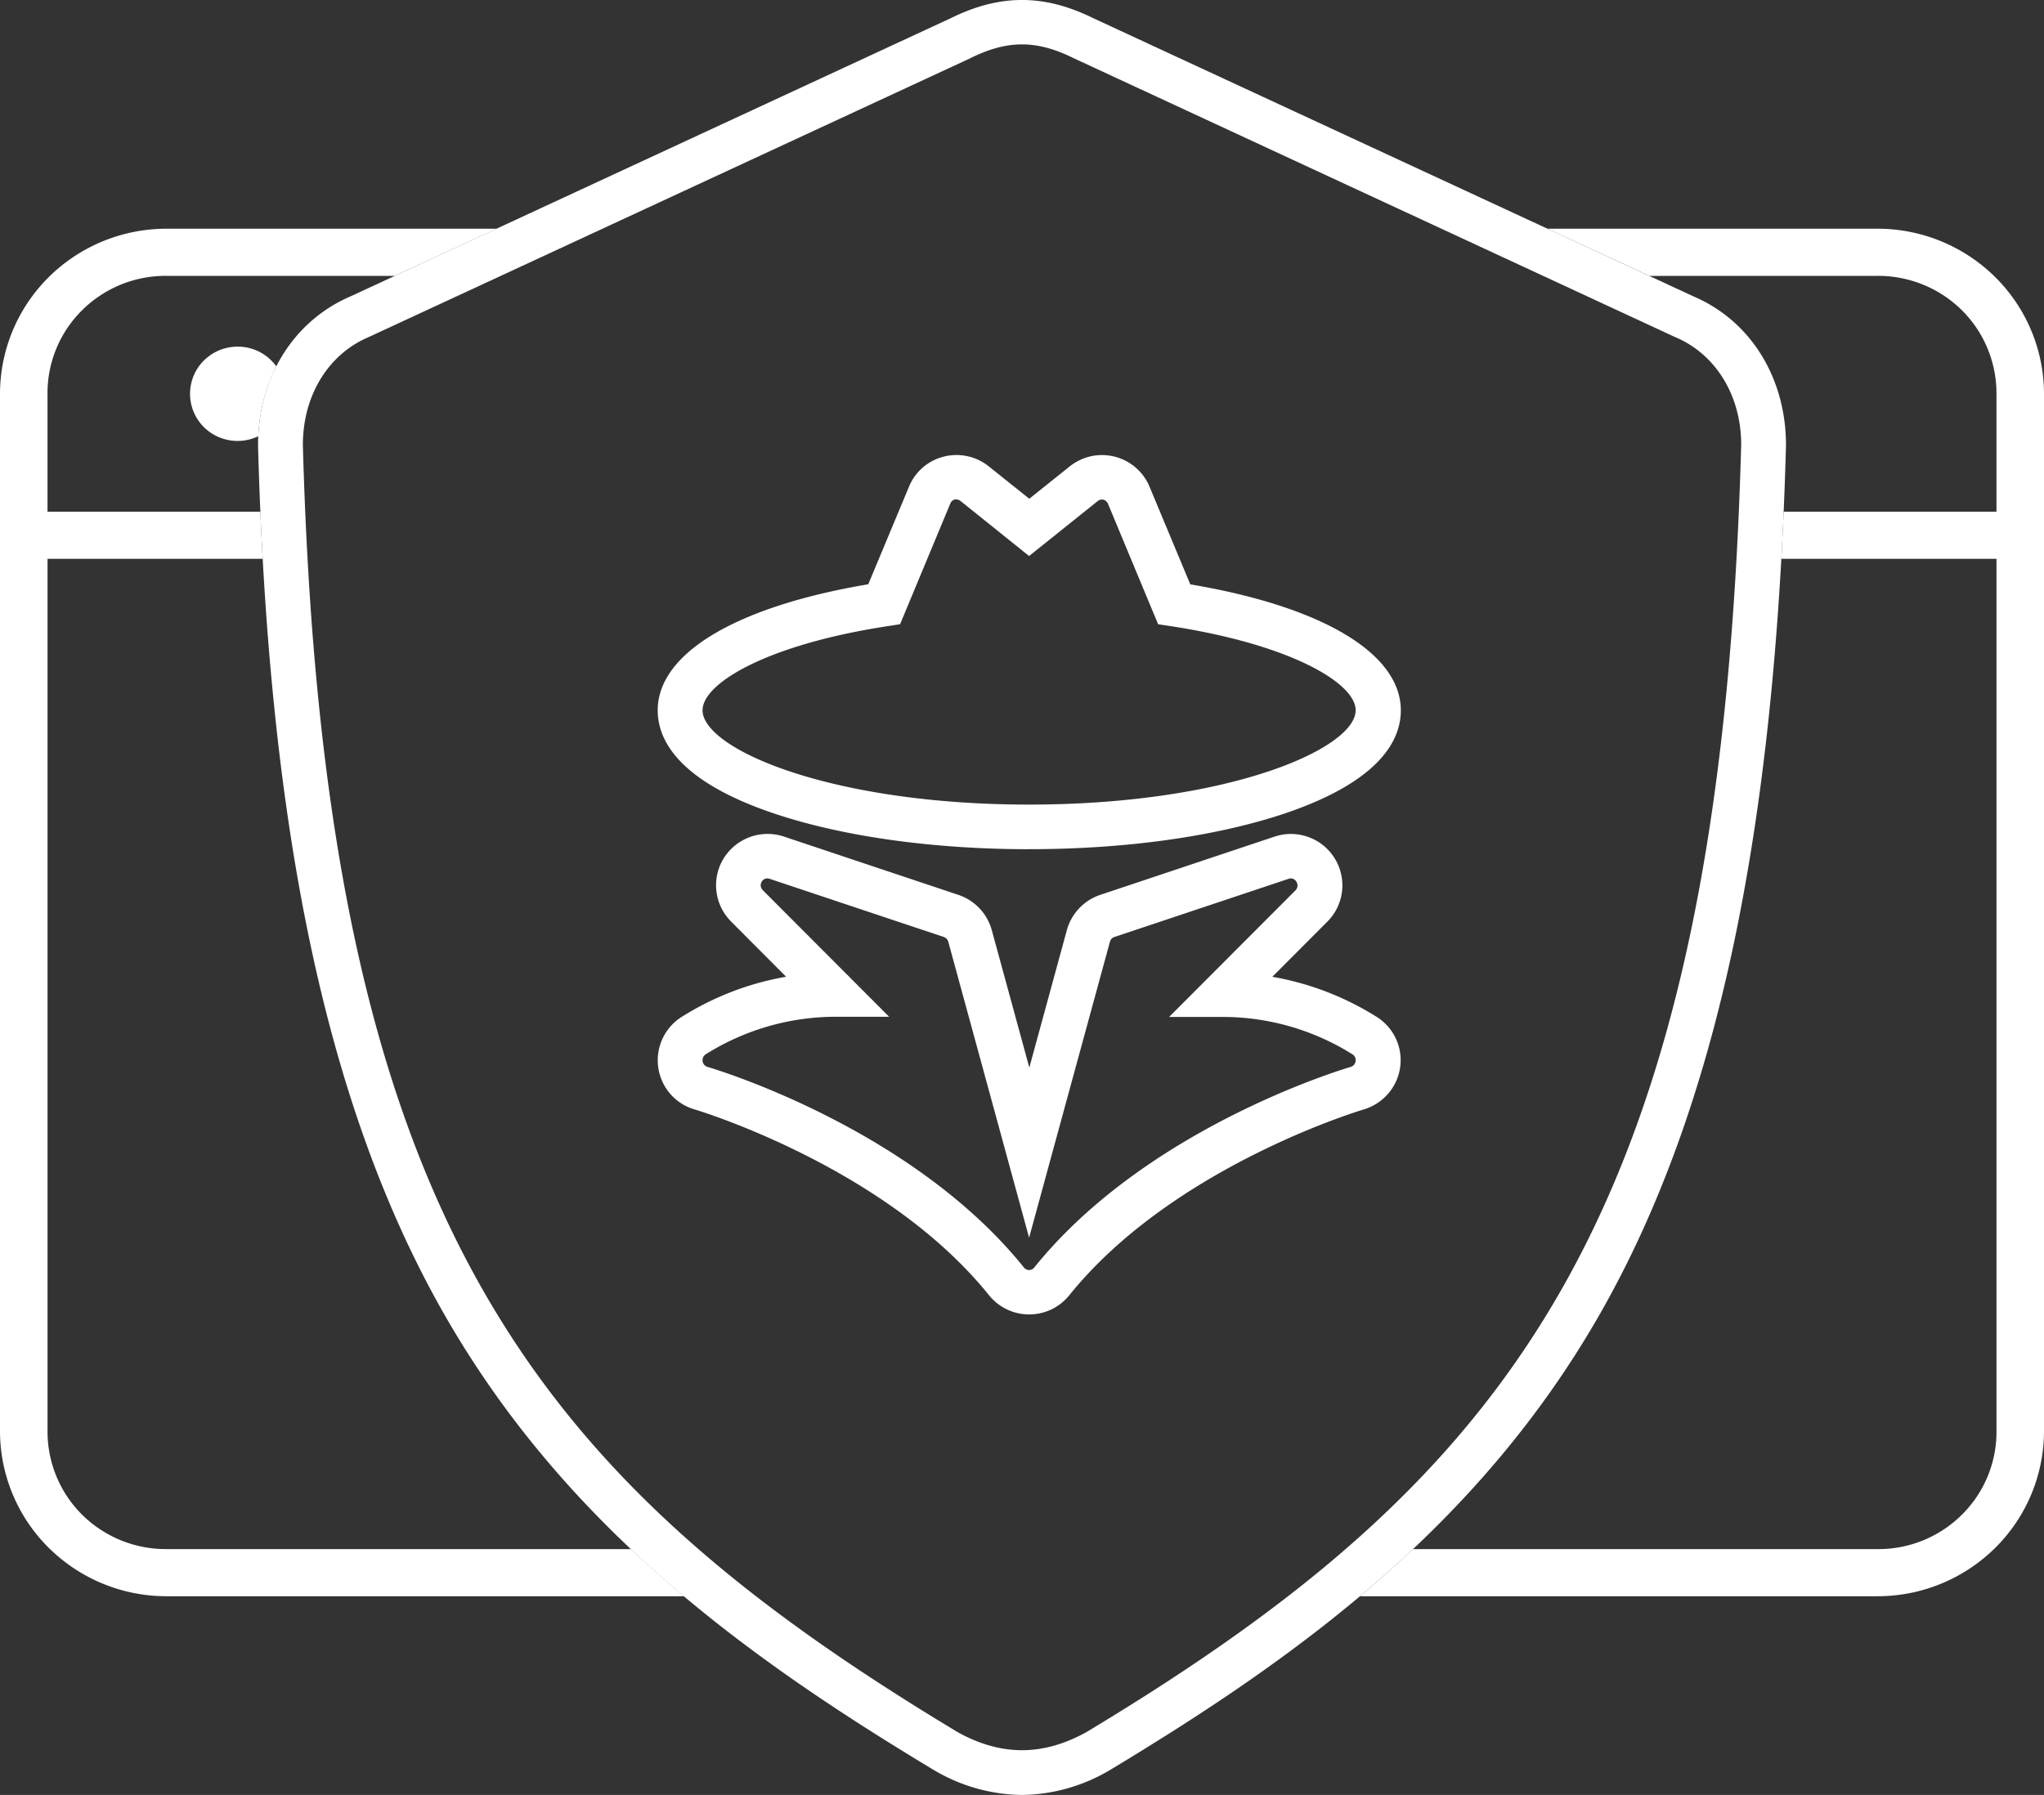 <svg width="74" height="65" fill="none" xmlns="http://www.w3.org/2000/svg"><rect width="100%" height="100%" fill="#333333" stroke="none"/><g clip-path="url(#a)" fill="#fff"><path d="M37.257 47.599a1.88 1.88 0 0 1-.805-.183 1.892 1.892 0 0 1-.647-.513c-3.745-4.656-10.58-6.705-10.648-6.725a1.858 1.858 0 0 1-.885-.558 1.864 1.864 0 0 1-.443-1.47 1.858 1.858 0 0 1 .816-1.304l.018-.011a10.444 10.444 0 0 1 3.797-1.465l-1.992-1.999a1.86 1.86 0 0 1-.5-1.715c.067-.305.211-.588.418-.823s.47-.414.765-.522c.397-.144.83-.15 1.231-.016l6.316 2.111a1.872 1.872 0 0 1 1.208 1.276l1.359 4.978 1.359-4.978a1.87 1.87 0 0 1 1.207-1.276l6.316-2.111c.399-.132.83-.126 1.225.017a1.861 1.861 0 0 1 1.153 2.267c-.087.3-.248.574-.47.795l-1.992 1.998c1.35.235 2.641.733 3.797 1.464l.018.012a1.85 1.85 0 0 1 .362 2.774c-.235.265-.542.46-.884.559-.065.019-6.894 2.063-10.644 6.724a1.891 1.891 0 0 1-.646.512 1.88 1.88 0 0 1-.809.182ZM25.54 38.185a.255.255 0 0 0-.102.249.244.244 0 0 0 .174.2c.304.091 7.4 2.22 11.46 7.268a.24.24 0 0 0 .185.089.235.235 0 0 0 .186-.09c4.065-5.053 11.156-7.176 11.455-7.265a.235.235 0 0 0 .118-.074.243.243 0 0 0 .06-.128c.008-.05.002-.1-.018-.147a.243.243 0 0 0-.083-.1 8.835 8.835 0 0 0-4.702-1.361h-1.946l4.575-4.585a.263.263 0 0 0 .072-.147.256.256 0 0 0-.044-.171.243.243 0 0 0-.123-.101.23.23 0 0 0-.148 0l-6.317 2.11a.253.253 0 0 0-.1.063.27.27 0 0 0-.058.107L37.257 44.82l-2.926-10.718a.255.255 0 0 0-.06-.107.27.27 0 0 0-.098-.063l-6.316-2.11a.237.237 0 0 0-.278.102.256.256 0 0 0-.037.165.26.26 0 0 0 .073.146l4.575 4.585h-1.946a8.848 8.848 0 0 0-4.704 1.365Z"/><path d="M37.257 30.752c-3.46 0-6.725-.456-9.192-1.28-3.516-1.172-4.254-2.686-4.254-3.748 0-2.067 2.84-3.76 7.623-4.566l1.476-3.536a1.844 1.844 0 0 1 1.259-1.087 1.87 1.87 0 0 1 1.63.355l1.464 1.171 1.464-1.171c.227-.18.492-.307.775-.37.427-.09.873-.03 1.26.172.386.202.689.532.855.933l1.476 3.536c4.784.806 7.622 2.499 7.622 4.566 0 1.062-.738 2.573-4.253 3.748-2.484.824-5.744 1.276-9.205 1.276Zm-2.631-12.666a.195.195 0 0 0-.059 0 .247.247 0 0 0-.162.147l-1.819 4.372-.451.07c-4.352.664-6.7 2.064-6.7 3.045 0 1.393 4.606 3.416 11.822 3.416 7.217 0 11.823-2.023 11.823-3.416 0-.981-2.348-2.381-6.699-3.046l-.453-.069-1.816-4.365a.246.246 0 0 0-.068-.092.223.223 0 0 0-.204-.052.26.26 0 0 0-.097.047l-2.486 1.992-2.485-1.995a.26.26 0 0 0-.097-.046.273.273 0 0 0-.049-.005v-.003ZM8.605 12.553a1.73 1.73 0 0 0-1.348.64 1.703 1.703 0 0 0-.334 1.447 1.701 1.701 0 0 0 .934 1.16 1.732 1.732 0 0 0 1.495-.004 6.18 6.18 0 0 1 .652-2.527 1.712 1.712 0 0 0-1.399-.716Z"/><path d="M22.846 56.097H6.023a4.309 4.309 0 0 1-3.049-1.244 4.244 4.244 0 0 1-1.253-3.025V20.236h7.79c-.032-.562-.06-1.131-.085-1.707H1.72v-4.27a4.218 4.218 0 0 1 1.253-3.025A4.283 4.283 0 0 1 6.023 9.99h8.271l3.69-1.708H6.03c-1.598 0-3.131.63-4.262 1.75A5.96 5.96 0 0 0 0 14.26v37.568a5.959 5.959 0 0 0 1.766 4.224 6.052 6.052 0 0 0 4.257 1.752h18.742a45.933 45.933 0 0 1-1.919-1.707ZM67.977 8.282H56.023l3.69 1.708h8.264a4.308 4.308 0 0 1 3.05 1.244 4.244 4.244 0 0 1 1.252 3.026v4.269h-7.705a172.07 172.07 0 0 1-.084 1.707h7.79v31.592a4.22 4.22 0 0 1-1.254 3.025 4.282 4.282 0 0 1-3.049 1.244H51.153a43.494 43.494 0 0 1-1.918 1.707h18.742a6.052 6.052 0 0 0 4.257-1.752A5.959 5.959 0 0 0 74 51.828V14.26a5.96 5.96 0 0 0-1.766-4.225 6.054 6.054 0 0 0-4.257-1.753Z"/><path d="M37 65a6.365 6.365 0 0 1-3.151-.879l-.02-.011c-6.627-3.99-13.375-8.772-17.836-16.675-4.154-7.366-6.269-17.309-6.651-31.298v-.02c0-2.443 1.287-4.505 3.36-5.39L34.422.658c1.782-.878 3.374-.878 5.157 0l21.72 10.07c2.073.88 3.36 2.947 3.36 5.39v.02c-.383 13.99-2.496 23.932-6.65 31.292-4.463 7.908-11.216 12.684-17.837 16.675l-.02.011A6.36 6.36 0 0 1 37 65Zm-2.338-2.28c1.573.879 3.099.879 4.678 0 15.442-9.3 22.93-18.652 23.697-46.612 0-1.785-.918-3.279-2.388-3.901l-.025-.01-21.76-10.093c-1.34-.662-2.386-.662-3.728 0l-.018.01-21.765 10.09c-1.471.622-2.385 2.116-2.388 3.904.768 27.96 8.254 37.312 23.697 46.612Z"/></g><defs><clipPath id="a"><path fill="#fff" d="M0 0h74v65H0z"/></clipPath></defs></svg>